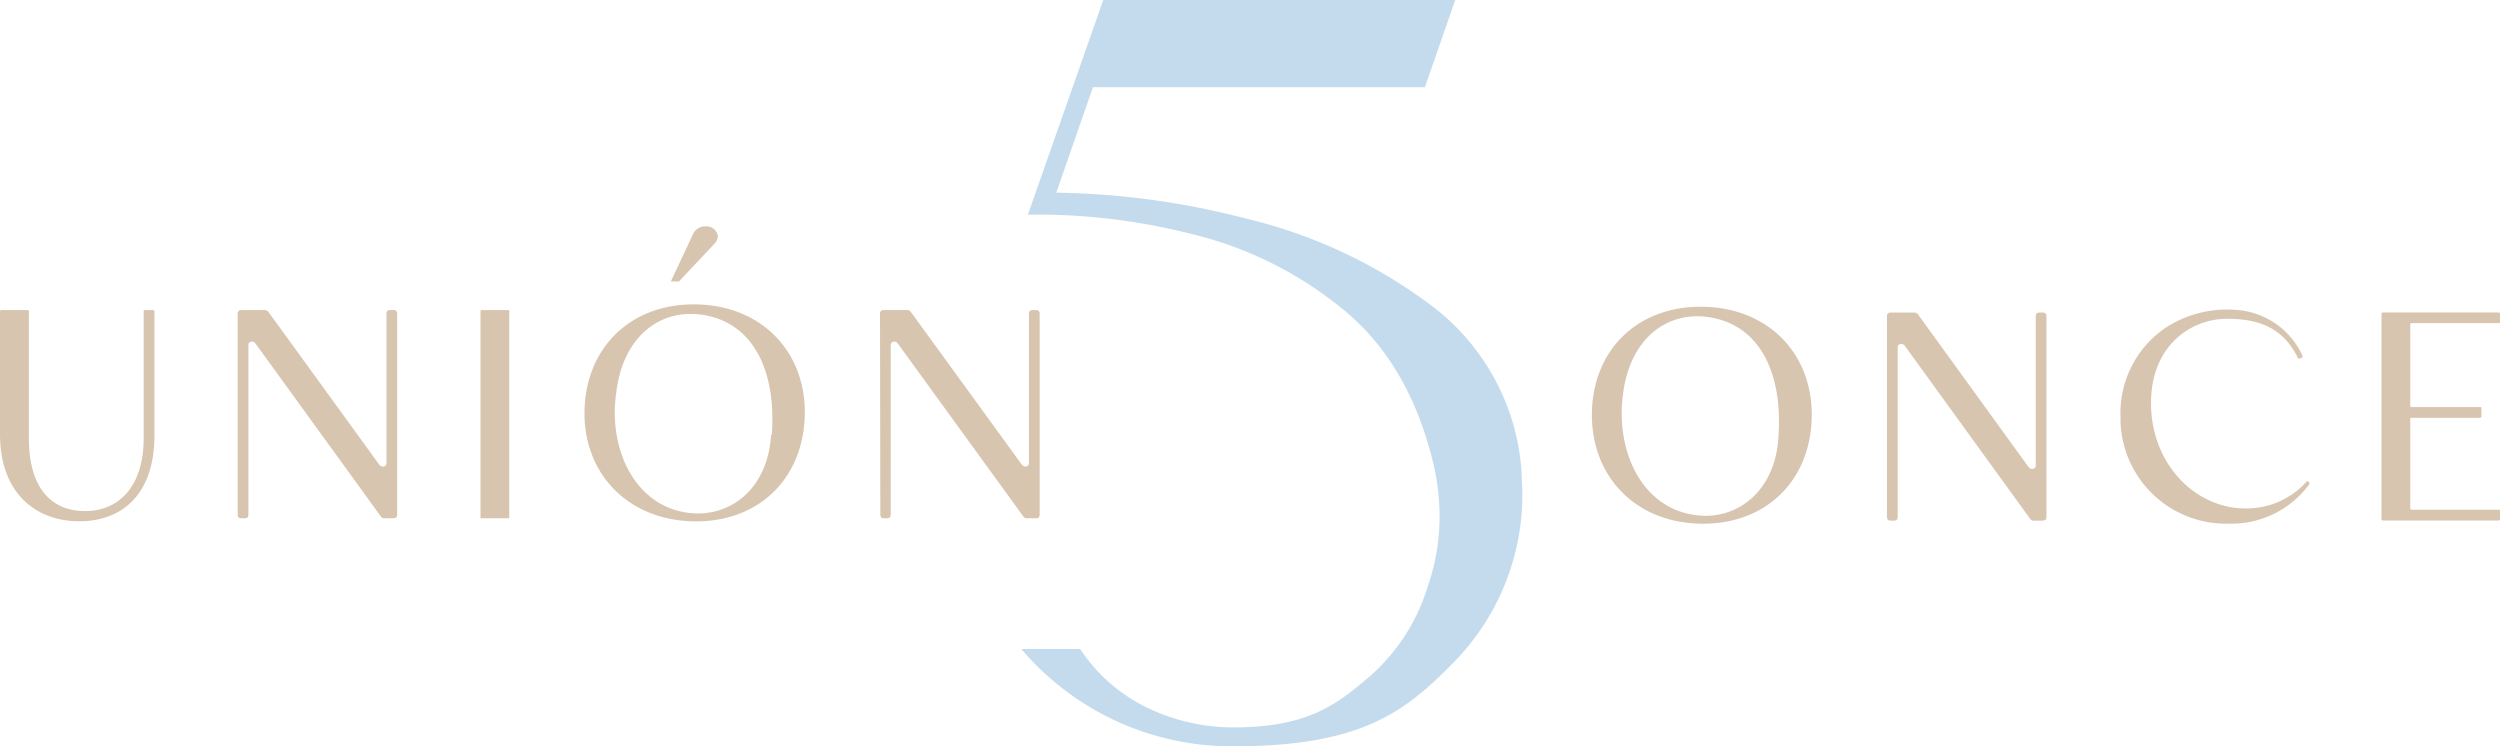 <svg xmlns="http://www.w3.org/2000/svg" viewBox="0 0 308.18 92"><defs><style>.cls-1{fill:#c3dbed;}.cls-2{fill:#d8c5b0;}</style></defs><title>Logo_Union_3</title><g id="Capa_2" data-name="Capa 2"><g id="Capa_1-2" data-name="Capa 1"><g id="Capa_2-2" data-name="Capa 2"><g id="Capa_1-2-2" data-name="Capa 1-2"><g id="Grupo_5" data-name="Grupo 5"><path id="Trazado_11" data-name="Trazado 11" class="cls-1" d="M187.53,57.7a28,28,0,0,0-11.3-20.2,61.9,61.9,0,0,0-22.72-10.58,98,98,0,0,0-23.3-3.17l4.52-13h40.92L179.39,0H136l-9.29,26.46h2.45a77.57,77.57,0,0,1,17.75,2.39A46.58,46.58,0,0,1,165.39,38q8.46,6.78,11.43,19.68a29.59,29.59,0,0,1,.64,5.94A26.39,26.39,0,0,1,176,72.29a24,24,0,0,1-7.62,11.49c-3.61,3-7.13,5.89-16.35,5.89a24.57,24.57,0,0,1-10.78-2.51,20.8,20.8,0,0,1-8.1-7.16H125.9a34,34,0,0,0,26.17,12c15.77,0,21.17-4.3,26.94-10.16a29.52,29.52,0,0,0,8.65-21.55Z"/><g id="UNIÓN"><path class="cls-2" d="M3.41,38.22c.11,0,.15.08.15.19V54c0,6.46,3,9,6.93,9,4.14,0,7.22-3,7.22-9V38.41c0-.11,0-.19.15-.19h1a.18.18,0,0,1,.18.18h0V53.66c0,7.19-3.89,10.6-9.28,10.6C4.62,64.26,0,61,0,53.51V38.41a.18.18,0,0,1,.17-.19H3.41Z"/><path class="cls-2" d="M29.3,38.7a.42.42,0,0,1,.35-.48h3a.63.63,0,0,1,.41.19L46.79,57.33a.59.59,0,0,0,.37.18.42.42,0,0,0,.48-.35.29.29,0,0,0,0-.13V38.7c0-.33.14-.48.47-.48h.37a.42.42,0,0,1,.48.35.29.29,0,0,1,0,.13V63.42c0,.33-.15.47-.48.47h-1.1a.47.47,0,0,1-.4-.18L31.46,42.3a.52.52,0,0,0-.36-.19.42.42,0,0,0-.48.35.29.29,0,0,0,0,.13V63.42c0,.33-.14.47-.47.47h-.37c-.33,0-.48-.14-.48-.47Z"/><path class="cls-2" d="M59.23,38.37c0-.11.07-.15.18-.15H62.6c.11,0,.18,0,.18.15V63.71c0,.11,0,.18-.14.18H59.23Z"/><path class="cls-2" d="M86.14,37.53c8,.29,13.35,6.08,13.06,13.89s-5.94,13.13-14,12.84S71.77,58.1,72.06,50.36,78,37.24,86.14,37.53Zm9,16.1c.59-8.07-2.38-14.2-9.09-14.89-5-.48-9.32,3-10.09,9.72-1,6.92,2.34,14,9,14.77,5,.59,9.69-2.93,10.09-9.6ZM85.41,28.91a1.62,1.62,0,0,1,1.54-1,1.4,1.4,0,0,1,1.54,1.21,1.43,1.43,0,0,1-.49,1L83.69,34.7h-1Z"/><path class="cls-2" d="M108.48,38.7c0-.33.14-.48.48-.48h2.89a.56.56,0,0,1,.4.19L126,57.33a.62.62,0,0,0,.36.18c.34,0,.48-.15.48-.48V38.7a.42.42,0,0,1,.35-.48h.5c.33,0,.47.15.47.48V63.42c0,.33-.14.47-.47.47h-1.1a.49.49,0,0,1-.41-.18L110.64,42.3a.54.54,0,0,0-.37-.19c-.32,0-.47.15-.47.48V63.42c0,.33-.15.47-.48.47H109c-.34,0-.48-.14-.48-.47Z"/></g><g id="ONCE"><path class="cls-2" d="M210.28,37.82c8,.29,13.34,6.09,13.05,13.9s-5.94,13.12-14,12.83S196,58.39,196.24,50.65,202.1,37.53,210.28,37.82Zm8.95,16.1c.58-8.07-2.39-14.19-9.1-14.89-5-.48-9.31,3-10.08,9.72-.88,6.93,2.38,14,9.13,14.77C214.13,64.11,218.82,60.59,219.23,53.92Z"/><path class="cls-2" d="M232.61,39c0-.33.15-.47.48-.47H236a.6.6,0,0,1,.4.18l13.7,18.91a.59.59,0,0,0,.37.18c.33,0,.48-.14.48-.47V39c0-.33.14-.47.47-.47h.37c.33,0,.48.14.48.47V63.71c0,.33-.15.47-.48.47h-1.1a.47.47,0,0,1-.4-.18L234.78,42.59a.6.6,0,0,0-.37-.19.42.42,0,0,0-.48.35.29.29,0,0,0,0,.13V63.71c0,.33-.14.47-.47.47h-.37c-.33,0-.48-.14-.48-.47Z"/><path class="cls-2" d="M275.45,38.19a9.68,9.68,0,0,1,8.39,5.68.15.15,0,0,1-.06.2l0,0-.33.15c-.11,0-.14,0-.18-.08-1.72-3.52-4.47-4.84-8.73-4.84-4.54,0-9.38,3.38-9.38,10.38,0,7.52,5.46,13,11.66,13a10,10,0,0,0,7.51-3.3c0-.11.11-.11.22,0l.11.11a.16.16,0,0,1,0,.22,11.88,11.88,0,0,1-9.9,4.84A13,13,0,0,1,261.4,51.89v-.52a12.69,12.69,0,0,1,5.61-11A13.84,13.84,0,0,1,275.45,38.19Z"/><path class="cls-2" d="M293.57,38.7a.18.18,0,0,1,.16-.18H308a.18.18,0,0,1,.18.16v1c0,.11-.08.15-.18.15H297.27c-.11,0-.15.07-.15.18V50c0,.11,0,.18.15.18h8.43c.11,0,.19,0,.19.15v1a.18.18,0,0,1-.18.18h-8.4c-.11,0-.19,0-.19.15v11a.18.18,0,0,0,.18.18H308c.1,0,.18,0,.18.15v1a.18.18,0,0,1-.16.18H293.75a.18.18,0,0,1-.18-.16V38.7Z"/></g></g></g></g></g></g></svg>